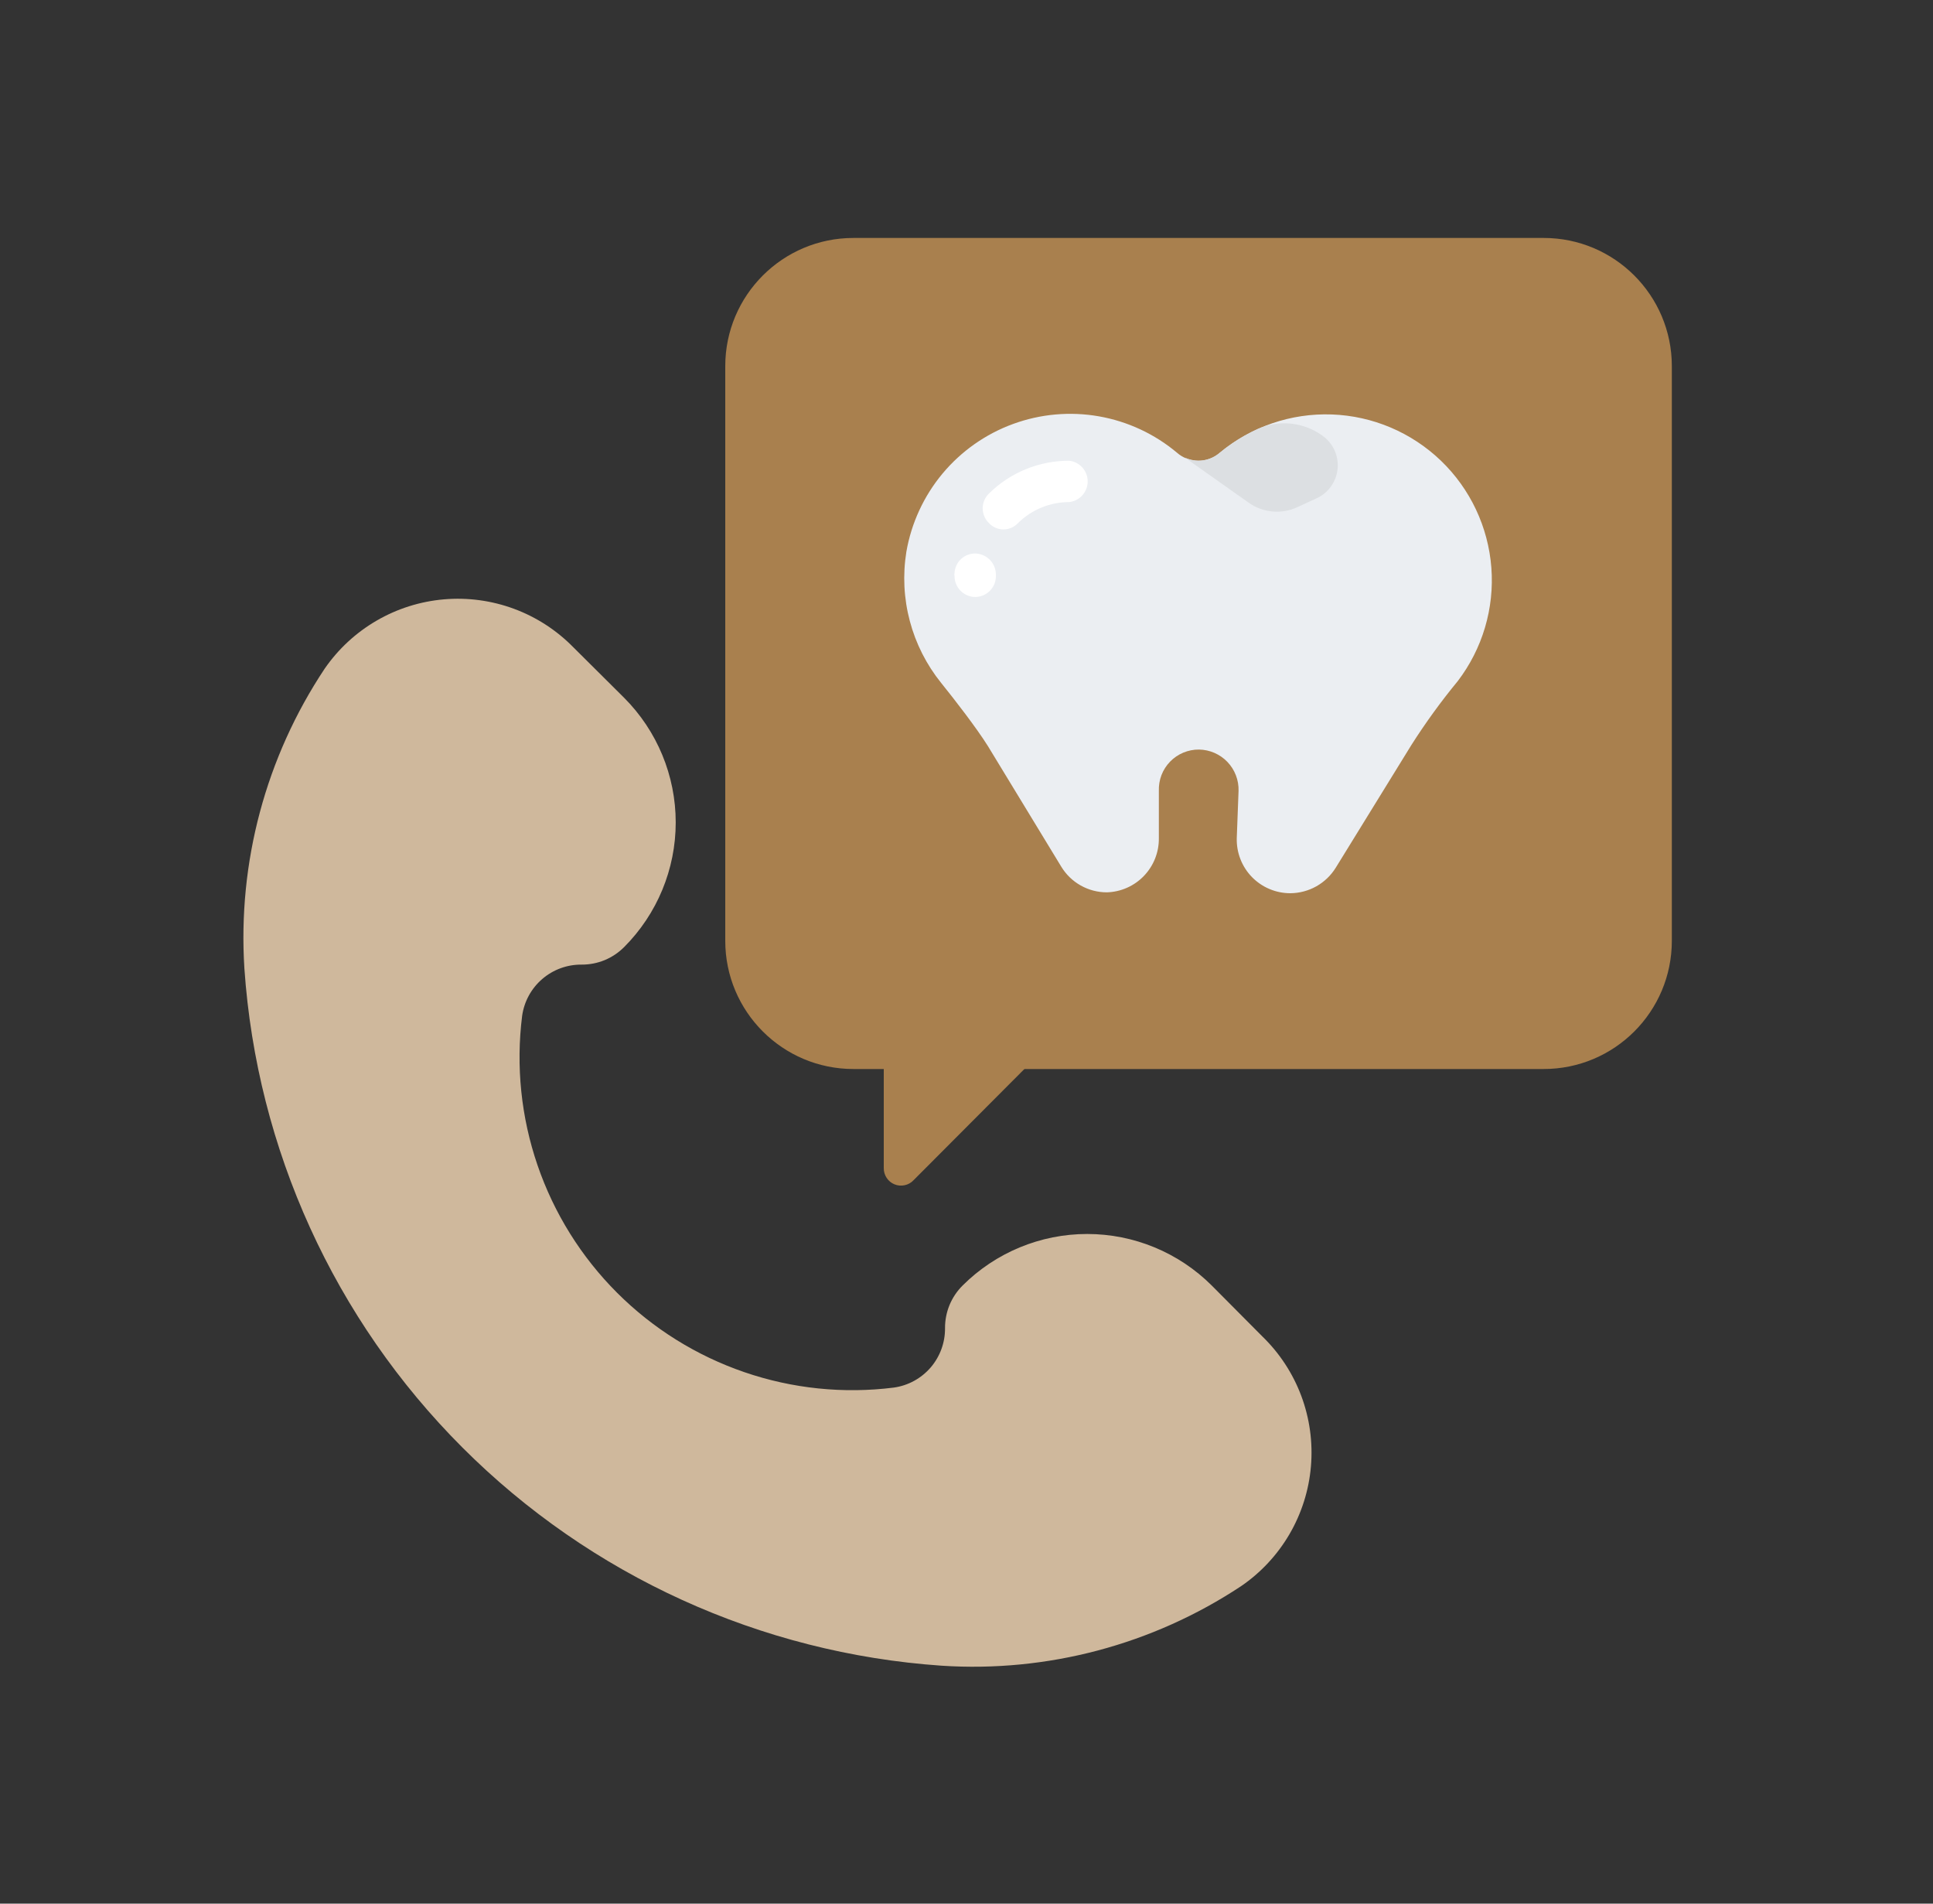 <svg width="65" height="64" viewBox="0 0 65 64" fill="none" xmlns="http://www.w3.org/2000/svg">
<rect x="0" y="0" width="65" height="64" fill="#333333" stroke="none"/>
<path d="M29.718 33.52V39.27C29.716 39.387 29.75 39.502 29.814 39.599C29.878 39.697 29.97 39.773 30.078 39.817C30.186 39.861 30.305 39.872 30.419 39.847C30.534 39.823 30.638 39.765 30.718 39.68L37.378 33C37.471 32.916 37.534 32.803 37.557 32.68C37.581 32.557 37.563 32.429 37.508 32.316C37.453 32.204 37.363 32.112 37.251 32.055C37.139 31.998 37.012 31.979 36.888 32L30.218 32.94C30.079 32.96 29.951 33.029 29.859 33.136C29.767 33.243 29.717 33.379 29.718 33.52Z" fill="#A9804E"/>
<path d="M42.448 44.93L40.748 43.22C39.636 42.11 38.129 41.486 36.558 41.486C34.987 41.486 33.48 42.11 32.368 43.22C32.18 43.407 32.031 43.63 31.929 43.875C31.828 44.121 31.777 44.384 31.778 44.65C31.783 45.135 31.611 45.606 31.295 45.974C30.978 46.342 30.539 46.582 30.058 46.65C28.366 46.863 26.647 46.686 25.034 46.133C23.42 45.58 21.954 44.666 20.748 43.46C19.542 42.254 18.628 40.788 18.075 39.174C17.522 37.561 17.345 35.842 17.558 34.15C17.626 33.669 17.866 33.23 18.235 32.913C18.602 32.597 19.073 32.425 19.558 32.43C19.824 32.431 20.087 32.38 20.333 32.279C20.578 32.177 20.801 32.028 20.988 31.84C22.098 30.728 22.722 29.221 22.722 27.65C22.722 26.079 22.098 24.572 20.988 23.46L19.278 21.76C18.717 21.188 18.035 20.746 17.284 20.468C16.532 20.19 15.727 20.081 14.929 20.15C14.13 20.219 13.356 20.463 12.663 20.866C11.969 21.269 11.374 21.82 10.918 22.48C8.939 25.454 7.991 28.995 8.218 32.56C8.638 38.638 11.243 44.359 15.551 48.667C19.859 52.975 25.58 55.58 31.658 56C35.216 56.234 38.753 55.296 41.728 53.33C42.395 52.875 42.952 52.277 43.359 51.581C43.766 50.884 44.013 50.105 44.082 49.301C44.151 48.496 44.04 47.687 43.758 46.931C43.475 46.175 43.028 45.492 42.448 44.93Z" fill="#CFB89C"/>
<path d="M51.908 8H28.698C26.318 8 24.388 9.93 24.388 12.31V31.63C24.388 34.01 26.318 35.94 28.698 35.94H51.908C54.289 35.94 56.218 34.01 56.218 31.63V12.31C56.218 9.93 54.289 8 51.908 8Z" fill="#A9804E"/>
<path d="M30.478 18.55C30.646 17.582 31.066 16.675 31.695 15.92C32.325 15.166 33.143 14.591 34.065 14.254C34.988 13.916 35.984 13.827 36.952 13.997C37.919 14.167 38.825 14.588 39.578 15.22C39.777 15.395 40.033 15.492 40.298 15.492C40.563 15.492 40.819 15.395 41.018 15.22C42.073 14.343 43.414 13.885 44.785 13.934C46.156 13.983 47.46 14.536 48.45 15.485C49.439 16.435 50.044 17.716 50.149 19.084C50.254 20.452 49.851 21.81 49.018 22.9C48.455 23.584 47.934 24.302 47.458 25.05L44.918 29.17C44.757 29.431 44.532 29.647 44.264 29.798C43.997 29.948 43.695 30.028 43.388 30.03C43.148 30.03 42.909 29.982 42.688 29.888C42.466 29.795 42.265 29.657 42.097 29.485C41.93 29.313 41.798 29.108 41.711 28.884C41.623 28.66 41.582 28.42 41.588 28.18L41.648 26.59C41.654 26.411 41.623 26.233 41.559 26.066C41.495 25.898 41.398 25.746 41.274 25.616C41.151 25.487 41.002 25.384 40.838 25.312C40.674 25.241 40.497 25.202 40.318 25.2C40.137 25.198 39.958 25.234 39.791 25.303C39.623 25.373 39.472 25.476 39.346 25.606C39.22 25.736 39.121 25.89 39.056 26.059C38.992 26.228 38.962 26.409 38.968 26.59V28.18C38.974 28.652 38.793 29.108 38.466 29.448C38.139 29.789 37.69 29.987 37.218 30C36.911 30 36.609 29.921 36.341 29.77C36.073 29.62 35.848 29.402 35.688 29.14L33.218 25.08C32.828 24.46 32.108 23.53 31.648 22.96C31.155 22.348 30.795 21.639 30.594 20.879C30.392 20.12 30.353 19.326 30.478 18.55Z" fill="#EBEEF2"/>
<path d="M44.278 16.75L43.628 17.05C43.366 17.172 43.076 17.222 42.788 17.196C42.5 17.17 42.224 17.068 41.988 16.9L39.838 15.38C40.029 15.471 40.243 15.504 40.452 15.476C40.662 15.447 40.858 15.358 41.018 15.22C41.409 14.899 41.839 14.63 42.298 14.42C42.646 14.265 43.029 14.204 43.408 14.242C43.787 14.281 44.149 14.418 44.458 14.64C44.635 14.762 44.777 14.929 44.868 15.124C44.96 15.318 44.998 15.533 44.98 15.747C44.962 15.962 44.887 16.167 44.764 16.343C44.641 16.519 44.473 16.66 44.278 16.75Z" fill="#DCDFE2"/>
<path d="M33.758 17.8C33.665 17.802 33.572 17.784 33.486 17.748C33.4 17.712 33.322 17.658 33.258 17.59C33.191 17.525 33.136 17.448 33.1 17.362C33.063 17.276 33.044 17.183 33.044 17.09C33.044 16.996 33.063 16.904 33.1 16.818C33.136 16.732 33.191 16.654 33.258 16.59C33.977 15.881 34.948 15.485 35.958 15.49C36.128 15.51 36.285 15.592 36.398 15.72C36.512 15.848 36.575 16.014 36.575 16.185C36.575 16.356 36.512 16.521 36.398 16.649C36.285 16.777 36.128 16.859 35.958 16.88C35.31 16.878 34.688 17.134 34.228 17.59C34.105 17.719 33.936 17.794 33.758 17.8Z" fill="white"/>
<path d="M32.798 20.07C32.612 20.07 32.434 19.996 32.303 19.865C32.172 19.734 32.098 19.556 32.098 19.37C32.088 19.334 32.088 19.296 32.098 19.26C32.103 19.169 32.126 19.081 32.166 18.999C32.205 18.917 32.26 18.844 32.328 18.784C32.396 18.723 32.475 18.677 32.561 18.647C32.647 18.617 32.737 18.605 32.828 18.61C33.011 18.623 33.182 18.706 33.305 18.842C33.428 18.978 33.494 19.157 33.488 19.34C33.492 19.434 33.477 19.527 33.445 19.615C33.412 19.703 33.362 19.783 33.298 19.851C33.233 19.919 33.156 19.974 33.07 20.011C32.984 20.049 32.892 20.069 32.798 20.07Z" fill="white"/>
</svg>
